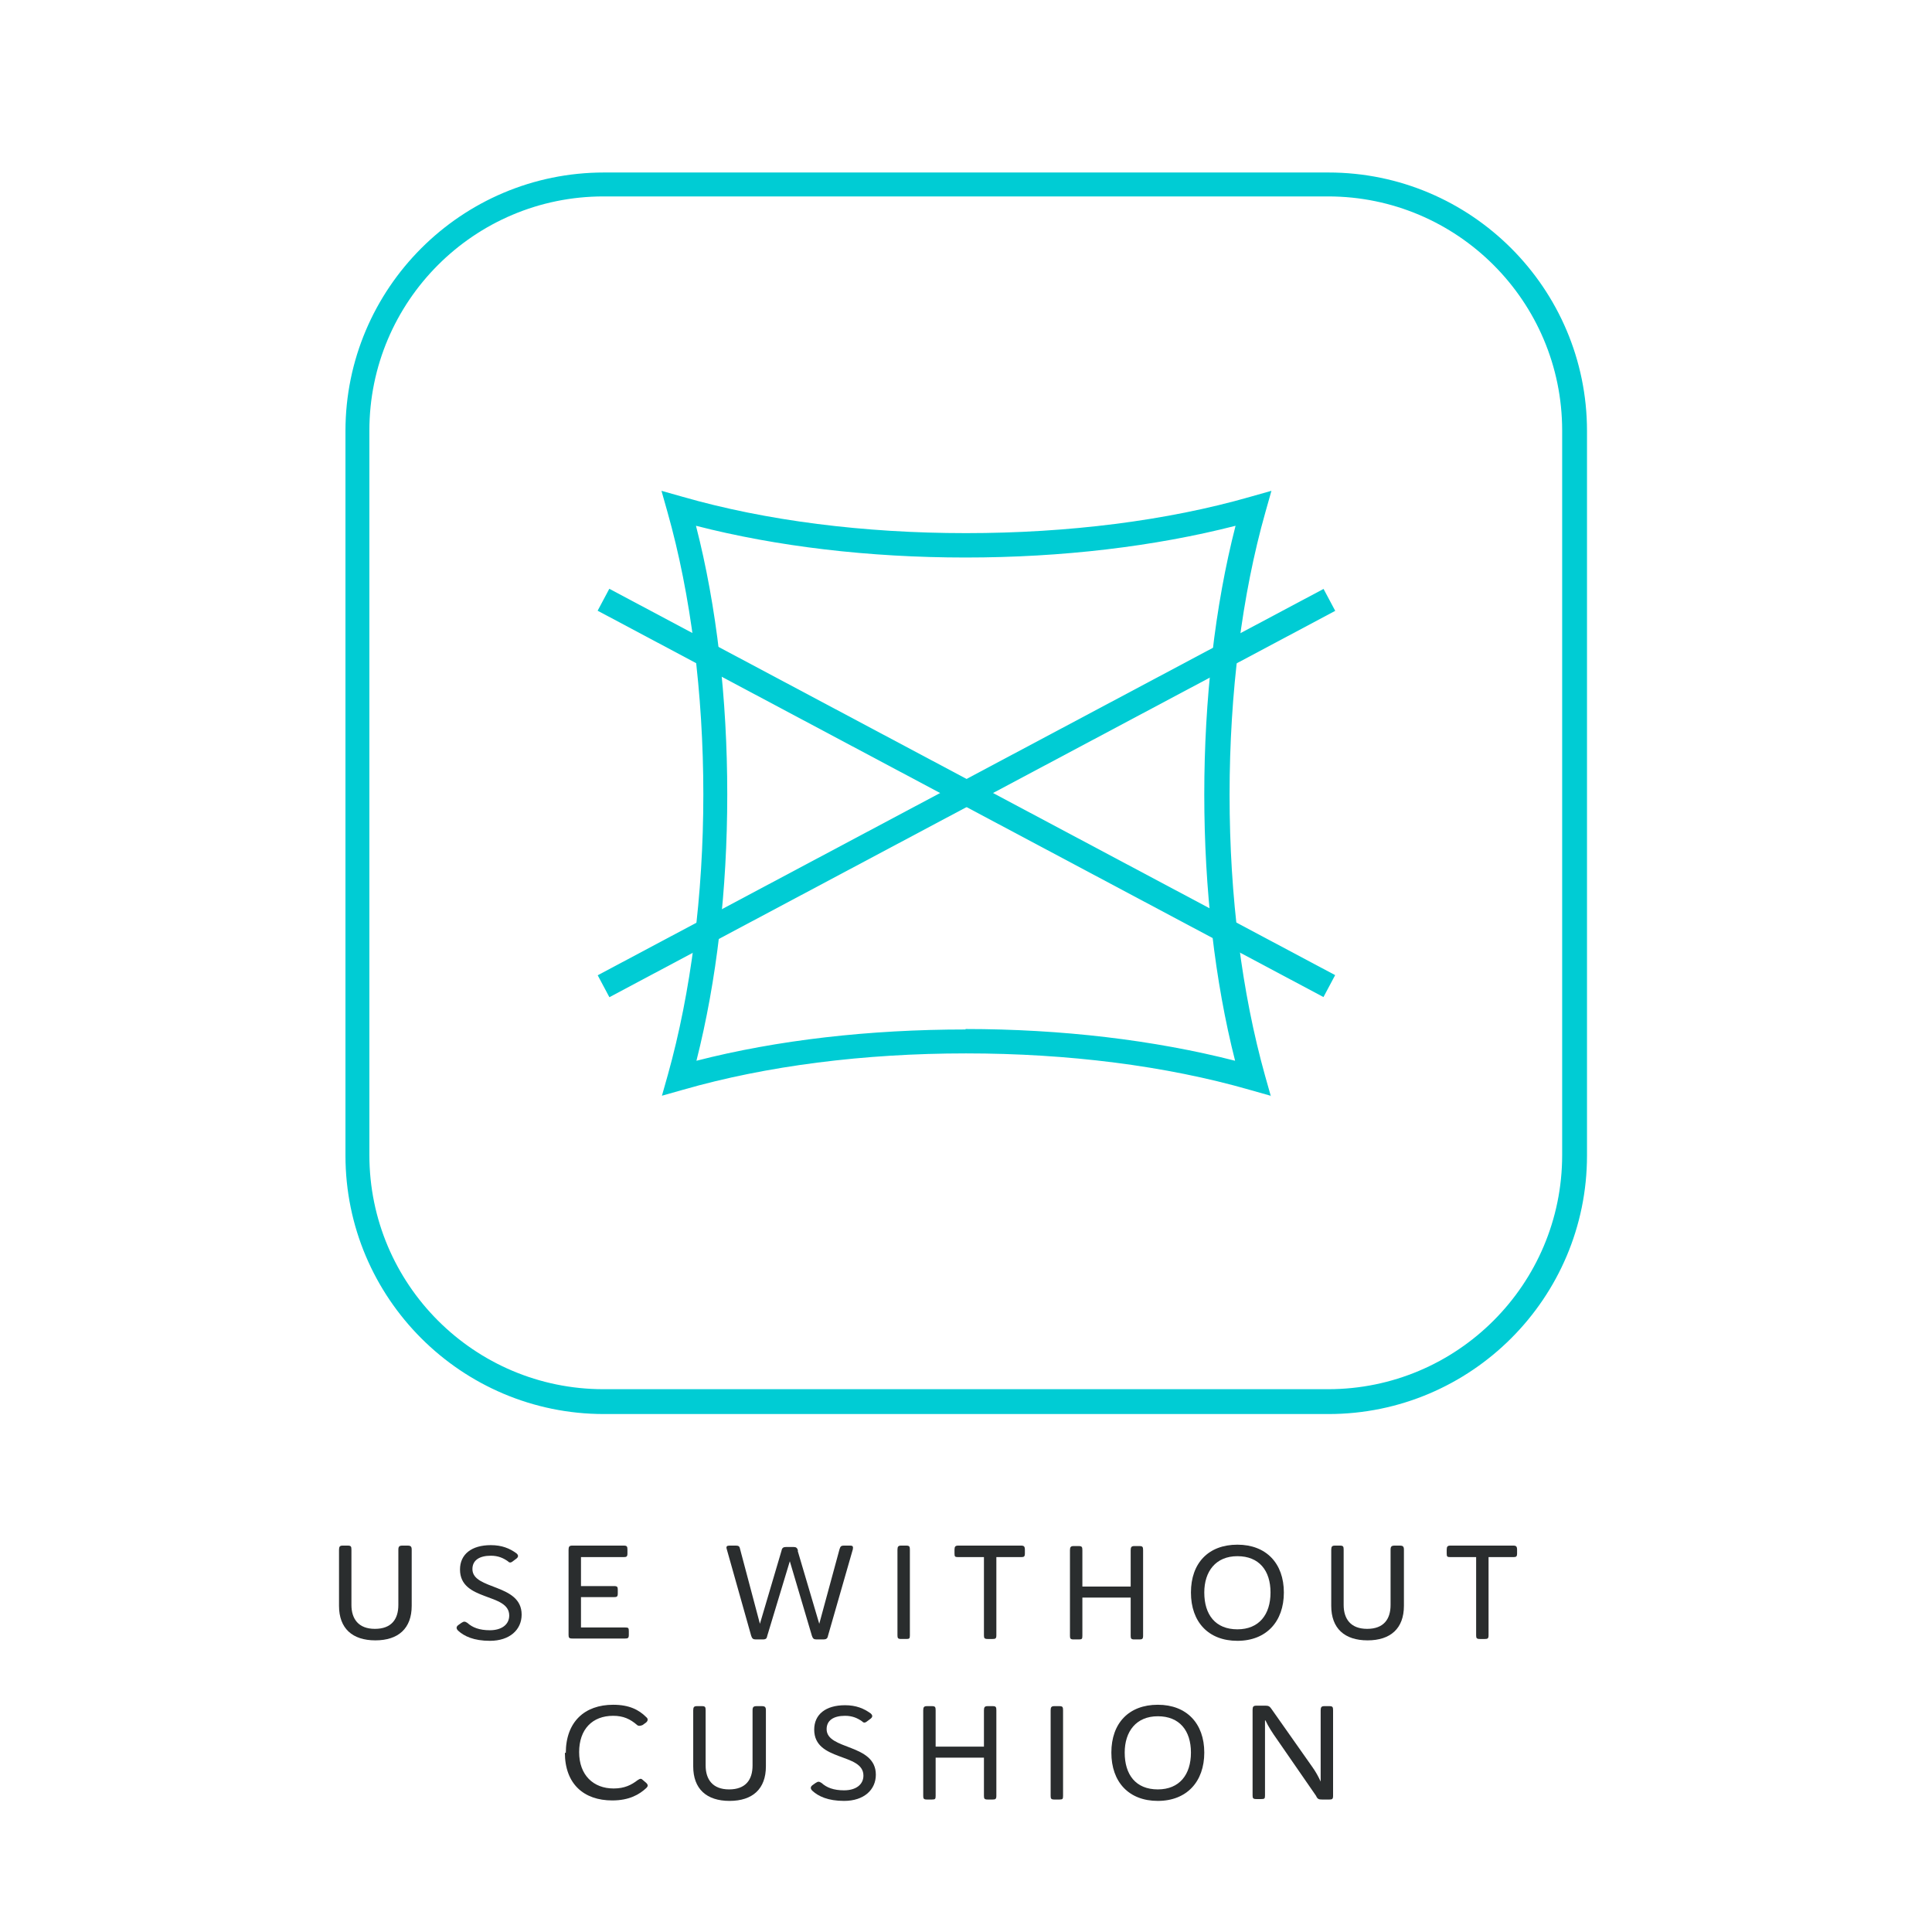 <svg viewBox="0 0 42 42" xmlns="http://www.w3.org/2000/svg"><path d="m0 0h42v42h-42z" fill="none"/><path d="m28.88 30.74h-15.75c-3.1 0-5.62-2.52-5.62-5.62v-15.75c0-3.1 2.52-5.62 5.62-5.62h15.75c3.1 0 5.62 2.52 5.62 5.62v15.75c0 3.1-2.52 5.62-5.62 5.62zm-15.76-26.47c-2.81 0-5.09 2.28-5.09 5.09v15.75c0 2.81 2.28 5.09 5.09 5.09h15.75c2.81 0 5.09-2.28 5.09-5.09v-15.75c0-2.81-2.28-5.09-5.09-5.09z" fill="#00ccd4"/><path d="m27.62 23.82-.46-.13c-1.81-.52-3.94-.79-6.16-.79s-4.34.27-6.15.79l-.46.13.13-.46c.5-1.79.77-3.9.77-6.09s-.27-4.34-.78-6.14l-.13-.46.46.13c1.81.52 3.94.79 6.16.79s4.37-.27 6.18-.79l.46-.13-.13.46c-.51 1.8-.78 3.93-.78 6.15s.27 4.31.77 6.1l.13.46zm-6.63-1.45c2.09 0 4.1.24 5.86.69-.44-1.73-.67-3.73-.67-5.79s.23-4.09.68-5.84c-1.76.45-3.77.69-5.87.69s-4.11-.24-5.86-.69c.45 1.75.68 3.75.68 5.84s-.23 4.05-.67 5.79c1.75-.45 3.76-.68 5.85-.68z" fill="#00ccd4"/><path d="m20.73 8.3h.54v17.87h-.54z" fill="#00ccd4" transform="matrix(.47 -.883 .883 .47 -4.08 27.68)"/><path d="m12.07 16.97h17.87v.54h-17.87z" fill="#00ccd4" transform="matrix(.883 -.47 .47 .883 -5.64 11.89)"/><g fill="#2a2d2e"><path d="m8.66 33.69c0-.07.02-.09.09-.09h.11c.07 0 .09.02.09.09v1.22c0 .49-.29.75-.79.75s-.79-.26-.79-.75v-1.22c0-.07.02-.09.08-.09h.11c.07 0 .08.02.08.09v1.2c0 .3.15.52.51.52s.51-.21.51-.52z"/><path d="m10.27 34.11c0 .46 1.07.31 1.07.99 0 .33-.26.57-.69.57-.35 0-.56-.1-.69-.22-.04-.04-.05-.08 0-.12l.07-.05c.06-.04.08-.03.13 0 .11.1.26.16.49.16.25 0 .42-.12.42-.32 0-.5-1.07-.3-1.07-1 0-.33.25-.53.67-.53.24 0 .41.07.56.18.02.02.06.06 0 .11l-.08.06c-.06.05-.09.02-.11 0-.1-.07-.21-.12-.37-.12-.25 0-.4.1-.4.29z"/><path d="m12.36 33.69c0-.07.02-.09.08-.09h1.12c.07 0 .08.02.08.09v.08c0 .07-.02.08-.08.08h-.93v.63h.72c.07 0 .08.02.08.08v.08c0 .07-.02.08-.08.08h-.72v.66h.96c.07 0 .08.01.08.08v.08c0 .07-.02.08-.08.08h-1.15c-.07 0-.08-.02-.08-.08v-1.86z"/><path d="m17.34 33.71.47 1.59.44-1.62c.02-.06.03-.08.1-.08h.13c.06 0 .07.02.06.08l-.54 1.88c-.01.06-.04.08-.1.08h-.15c-.06 0-.08-.02-.1-.08l-.48-1.62-.49 1.62c-.01.06-.03.08-.1.08h-.15c-.06 0-.08-.02-.1-.08l-.53-1.88c-.02-.06 0-.08.06-.08h.14c.06 0 .08.02.09.08l.43 1.62.47-1.59c.01-.06.04-.08.1-.08h.16c.06 0 .08.02.1.08z"/><path d="m19.51 33.69c0-.07.02-.09.08-.09h.11c.07 0 .08.02.08.09v1.86c0 .07-.01.08-.08.08h-.11c-.07 0-.08-.02-.08-.08z"/><path d="m21.39 33.85h-.56c-.07 0-.08-.01-.08-.08v-.08c0-.07.02-.09.08-.09h1.37c.06 0 .08.02.08.09v.08c0 .07-.02.08-.08.08h-.54v1.7c0 .07-.02.08-.08.08h-.11c-.07 0-.08-.02-.08-.08z"/><path d="m24.66 35.64c-.07 0-.08-.02-.08-.08v-.83h-1.05v.83c0 .07-.01.08-.08.08h-.11c-.07 0-.08-.02-.08-.08v-1.86c0-.07.02-.09.08-.09h.11c.07 0 .08.02.08.09v.79h1.05v-.79c0-.07.02-.09.08-.09h.11c.07 0 .08.02.08.09v1.86c0 .07-.02.08-.08.08z"/><path d="m26.9 35.67c-.63 0-1.01-.41-1.01-1.05s.38-1.04 1.01-1.04 1.01.41 1.01 1.04-.38 1.05-1.01 1.05zm0-.25c.47 0 .72-.32.72-.8s-.25-.79-.72-.79-.72.33-.72.79c0 .48.24.8.72.8z"/><path d="m30.23 33.69c0-.07.02-.09.09-.09h.11c.07 0 .09.02.09.09v1.22c0 .49-.29.75-.79.75s-.79-.26-.79-.75v-1.22c0-.07.02-.09.08-.09h.11c.07 0 .08.02.08.09v1.2c0 .3.15.52.51.52s.51-.21.51-.52z"/><path d="m32.09 33.85h-.56c-.07 0-.08-.01-.08-.08v-.08c0-.07.02-.09.08-.09h1.37c.06 0 .08.02.08.09v.08c0 .07-.02.08-.08.08h-.54v1.7c0 .07-.02.08-.08.08h-.11c-.07 0-.08-.02-.08-.08z"/><path d="m12.3 38.11c0-.68.41-1.05 1.03-1.05.35 0 .56.11.72.27.05.04.03.09-.01.12l-.07.05s-.08.04-.12 0c-.15-.13-.3-.2-.52-.2-.45 0-.74.29-.74.79s.31.79.75.79c.24 0 .39-.08.52-.18.06-.04.08-.04.12 0l.07.06c.05.05.03.08 0 .11-.15.14-.37.27-.74.27-.62 0-1.03-.36-1.03-1.04z"/><path d="m16.36 37.18c0-.07.02-.09.09-.09h.11c.07 0 .09.02.09.09v1.22c0 .49-.29.75-.79.75s-.79-.26-.79-.75v-1.22c0-.07.02-.09.08-.09h.11c.07 0 .08.02.08.09v1.2c0 .3.15.52.51.52s.51-.21.51-.52z"/><path d="m17.97 37.59c0 .46 1.07.31 1.07.99 0 .33-.26.57-.69.57-.35 0-.56-.1-.69-.22-.04-.04-.05-.08 0-.12l.07-.05c.06-.04.08-.03.13 0 .11.1.26.16.49.16.25 0 .42-.12.42-.32 0-.5-1.07-.3-1.07-1 0-.33.25-.53.67-.53.24 0 .41.07.56.18.02.02.06.06 0 .11l-.08.06c-.06.05-.09.02-.11 0-.1-.07-.21-.12-.37-.12-.25 0-.4.1-.4.29z"/><path d="m21.47 39.12c-.07 0-.08-.02-.08-.08v-.83h-1.05v.83c0 .07-.01.08-.08.08h-.11c-.07 0-.08-.02-.08-.08v-1.86c0-.07.02-.09.08-.09h.11c.07 0 .08.02.08.09v.79h1.05v-.79c0-.07.02-.09.08-.09h.11c.07 0 .08.02.08.09v1.86c0 .07-.02.08-.08.08z"/><path d="m22.84 37.18c0-.07.02-.09.08-.09h.11c.07 0 .08.02.08.09v1.86c0 .07-.01.08-.08.08h-.11c-.07 0-.08-.02-.08-.08z"/><path d="m25.17 39.15c-.63 0-1.01-.41-1.01-1.05s.38-1.04 1.01-1.04 1.01.41 1.01 1.04-.38 1.05-1.01 1.05zm0-.25c.47 0 .72-.32.72-.8s-.25-.79-.72-.79-.72.33-.72.79c0 .48.24.8.72.8z"/><path d="m28.71 38.74v-1.56c0-.07.02-.09.08-.09h.11c.07 0 .08.02.08.09v1.86c0 .07-.02.08-.08.08h-.16c-.07 0-.1-.01-.13-.08l-.85-1.23c-.1-.14-.19-.28-.25-.41h-.01v1.63c0 .07-.01.08-.08.08h-.11c-.07 0-.08-.02-.08-.08v-1.86c0-.07.02-.09.08-.09h.2c.06 0 .09.01.13.07l.88 1.25c.08.11.14.22.19.33z"/></g></svg>